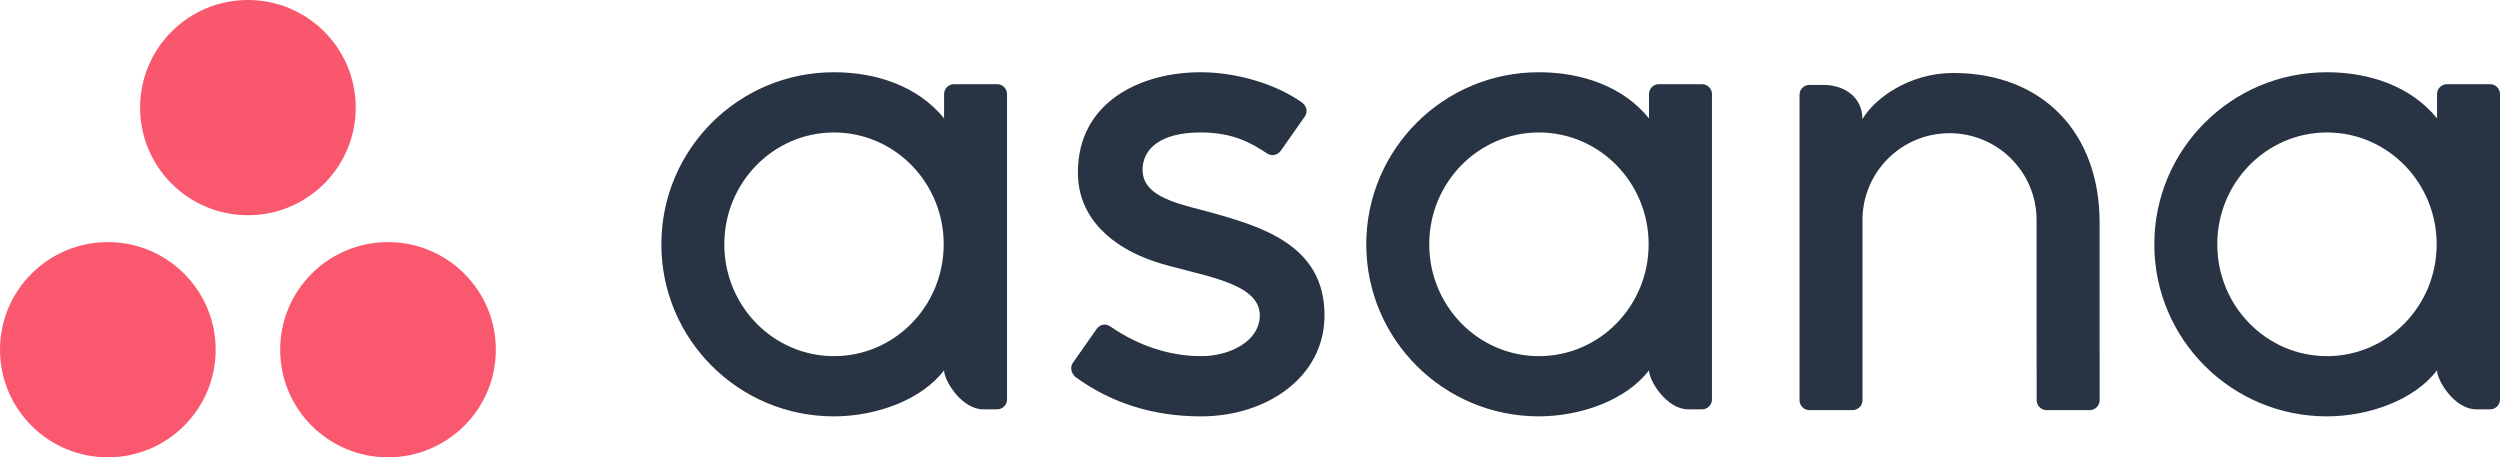 <svg width="164" height="30" viewBox="0 0 164 30" fill="none" xmlns="http://www.w3.org/2000/svg">
<path d="M54.711 23.363C50.736 23.363 47.515 20.078 47.515 16.026C47.515 11.975 50.736 8.69 54.712 8.69C58.686 8.69 61.907 11.975 61.907 16.026C61.907 20.078 58.686 23.363 54.711 23.363ZM61.931 24.293C61.931 24.965 63.085 26.852 64.499 26.852H65.415C65.77 26.852 66.061 26.562 66.061 26.209V6.131H66.057C66.049 5.967 65.977 5.812 65.858 5.699C65.738 5.586 65.58 5.523 65.415 5.522H62.577C62.233 5.522 61.953 5.793 61.934 6.131H61.931V7.763C60.192 5.626 57.45 4.739 54.7 4.739C48.45 4.739 43.385 9.793 43.385 16.027C43.385 22.261 48.45 27.314 54.7 27.314C57.45 27.314 60.446 26.25 61.931 24.291V24.294V24.293ZM72.843 21.418C74.737 22.727 76.805 23.363 78.793 23.363C80.687 23.363 82.643 22.383 82.643 20.679C82.643 18.405 78.378 18.051 75.699 17.142C73.018 16.234 70.709 14.356 70.709 11.314C70.709 6.661 74.867 4.739 78.747 4.739C81.206 4.739 83.742 5.547 85.386 6.706C85.953 7.134 85.608 7.626 85.608 7.626L84.038 9.862C83.862 10.114 83.496 10.315 83.11 10.059C82.053 9.361 80.875 8.689 78.746 8.689C76.112 8.689 74.954 9.78 74.954 11.131C74.954 12.753 76.807 13.262 78.977 13.815C82.761 14.831 86.888 16.054 86.888 20.68C86.888 24.78 83.043 27.314 78.793 27.314C75.572 27.314 72.83 26.398 70.531 24.715C70.052 24.237 70.386 23.793 70.386 23.793L71.948 21.568C72.266 21.152 72.667 21.297 72.843 21.418ZM108.174 24.294C108.174 24.965 109.328 26.852 110.742 26.852H111.659C112.014 26.852 112.304 26.562 112.304 26.209V6.131H112.301C112.292 5.967 112.22 5.813 112.101 5.699C111.981 5.586 111.823 5.523 111.659 5.522H108.82C108.476 5.522 108.196 5.793 108.178 6.131H108.174V7.763C106.435 5.626 103.693 4.739 100.944 4.739C94.694 4.739 89.627 9.793 89.627 16.026C89.627 22.26 94.694 27.313 100.944 27.313C103.693 27.313 106.69 26.249 108.174 24.29V24.294H108.174ZM100.955 23.363C96.98 23.363 93.758 20.078 93.758 16.026C93.758 11.975 96.98 8.69 100.955 8.69C104.929 8.69 108.151 11.975 108.151 16.026C108.151 20.078 104.929 23.363 100.955 23.363V23.363ZM137.735 24.983L137.734 14.595C137.734 8.739 134.029 4.787 128.122 4.787C125.303 4.787 122.996 6.414 122.179 7.811V7.791L122.175 7.807C122.173 6.394 121.023 5.57 119.606 5.57H118.695C118.339 5.57 118.049 5.861 118.049 6.215V26.293H118.053C118.071 26.631 118.352 26.903 118.695 26.903H121.533C121.576 26.903 121.619 26.897 121.66 26.89C121.679 26.886 121.696 26.878 121.715 26.873C121.736 26.867 121.758 26.862 121.778 26.853C121.804 26.843 121.826 26.829 121.85 26.816C121.861 26.809 121.874 26.804 121.885 26.797C121.913 26.778 121.939 26.757 121.964 26.734C121.968 26.73 121.973 26.727 121.977 26.723C122.096 26.61 122.167 26.456 122.175 26.293H122.179V14.434C122.179 11.288 124.736 8.738 127.89 8.738C131.043 8.738 133.6 11.288 133.6 14.434L133.602 24.347L133.603 24.343C133.603 24.352 133.605 24.362 133.605 24.371V26.293H133.609C133.627 26.631 133.907 26.903 134.251 26.903H137.089C137.133 26.903 137.175 26.897 137.216 26.89C137.233 26.886 137.249 26.879 137.265 26.875C137.288 26.868 137.312 26.862 137.335 26.853C137.358 26.844 137.379 26.83 137.4 26.818C137.414 26.811 137.428 26.805 137.441 26.797C137.467 26.779 137.491 26.759 137.515 26.738C137.521 26.733 137.528 26.729 137.534 26.723C137.56 26.697 137.584 26.669 137.606 26.64C137.681 26.54 137.724 26.42 137.731 26.295L137.732 26.293H137.735L137.735 24.983ZM159.87 24.294C159.87 24.965 161.023 26.852 162.438 26.852H163.354C163.709 26.852 164 26.562 164 26.209V6.131H163.997C163.987 5.967 163.916 5.813 163.796 5.699C163.677 5.586 163.519 5.523 163.354 5.522H160.516C160.351 5.522 160.193 5.586 160.074 5.699C159.954 5.812 159.882 5.967 159.874 6.131H159.87V7.763C158.13 5.626 155.389 4.739 152.639 4.739C146.39 4.739 141.323 9.793 141.323 16.026C141.323 22.26 146.39 27.313 152.639 27.313C155.389 27.313 158.385 26.249 159.868 24.29L159.87 24.294ZM152.651 23.363C148.676 23.363 145.454 20.078 145.454 16.026C145.454 11.975 148.676 8.69 152.651 8.69C156.624 8.69 159.846 11.975 159.846 16.026C159.846 20.078 156.624 23.363 152.651 23.363V23.363Z" fill="#283343"/>
<path d="M25.453 15.882C21.546 15.882 18.379 19.042 18.379 22.941C18.379 26.839 21.546 30 25.453 30C29.36 30 32.527 26.839 32.527 22.941C32.527 19.042 29.36 15.882 25.453 15.882ZM7.074 15.883C3.167 15.883 0 19.042 0 22.941C0 26.839 3.167 30 7.074 30C10.981 30 14.148 26.839 14.148 22.941C14.148 19.042 10.981 15.883 7.074 15.883ZM23.337 7.059C23.337 10.957 20.17 14.118 16.264 14.118C12.356 14.118 9.189 10.957 9.189 7.059C9.189 3.16 12.356 0 16.264 0C20.17 0 23.337 3.16 23.337 7.059H23.337Z" fill="url(#paint0_radial_4430_1908)"/>
<defs>
<radialGradient id="paint0_radial_4430_1908" cx="0" cy="0" r="1" gradientUnits="userSpaceOnUse" gradientTransform="translate(16.263 1639.56) scale(2155.31 1987.89)">
<stop stop-color="#FFB900"/>
<stop offset="0.6" stop-color="#F95D8F"/>
<stop offset="0.999" stop-color="#F95353"/>
</radialGradient>
</defs>
</svg>
